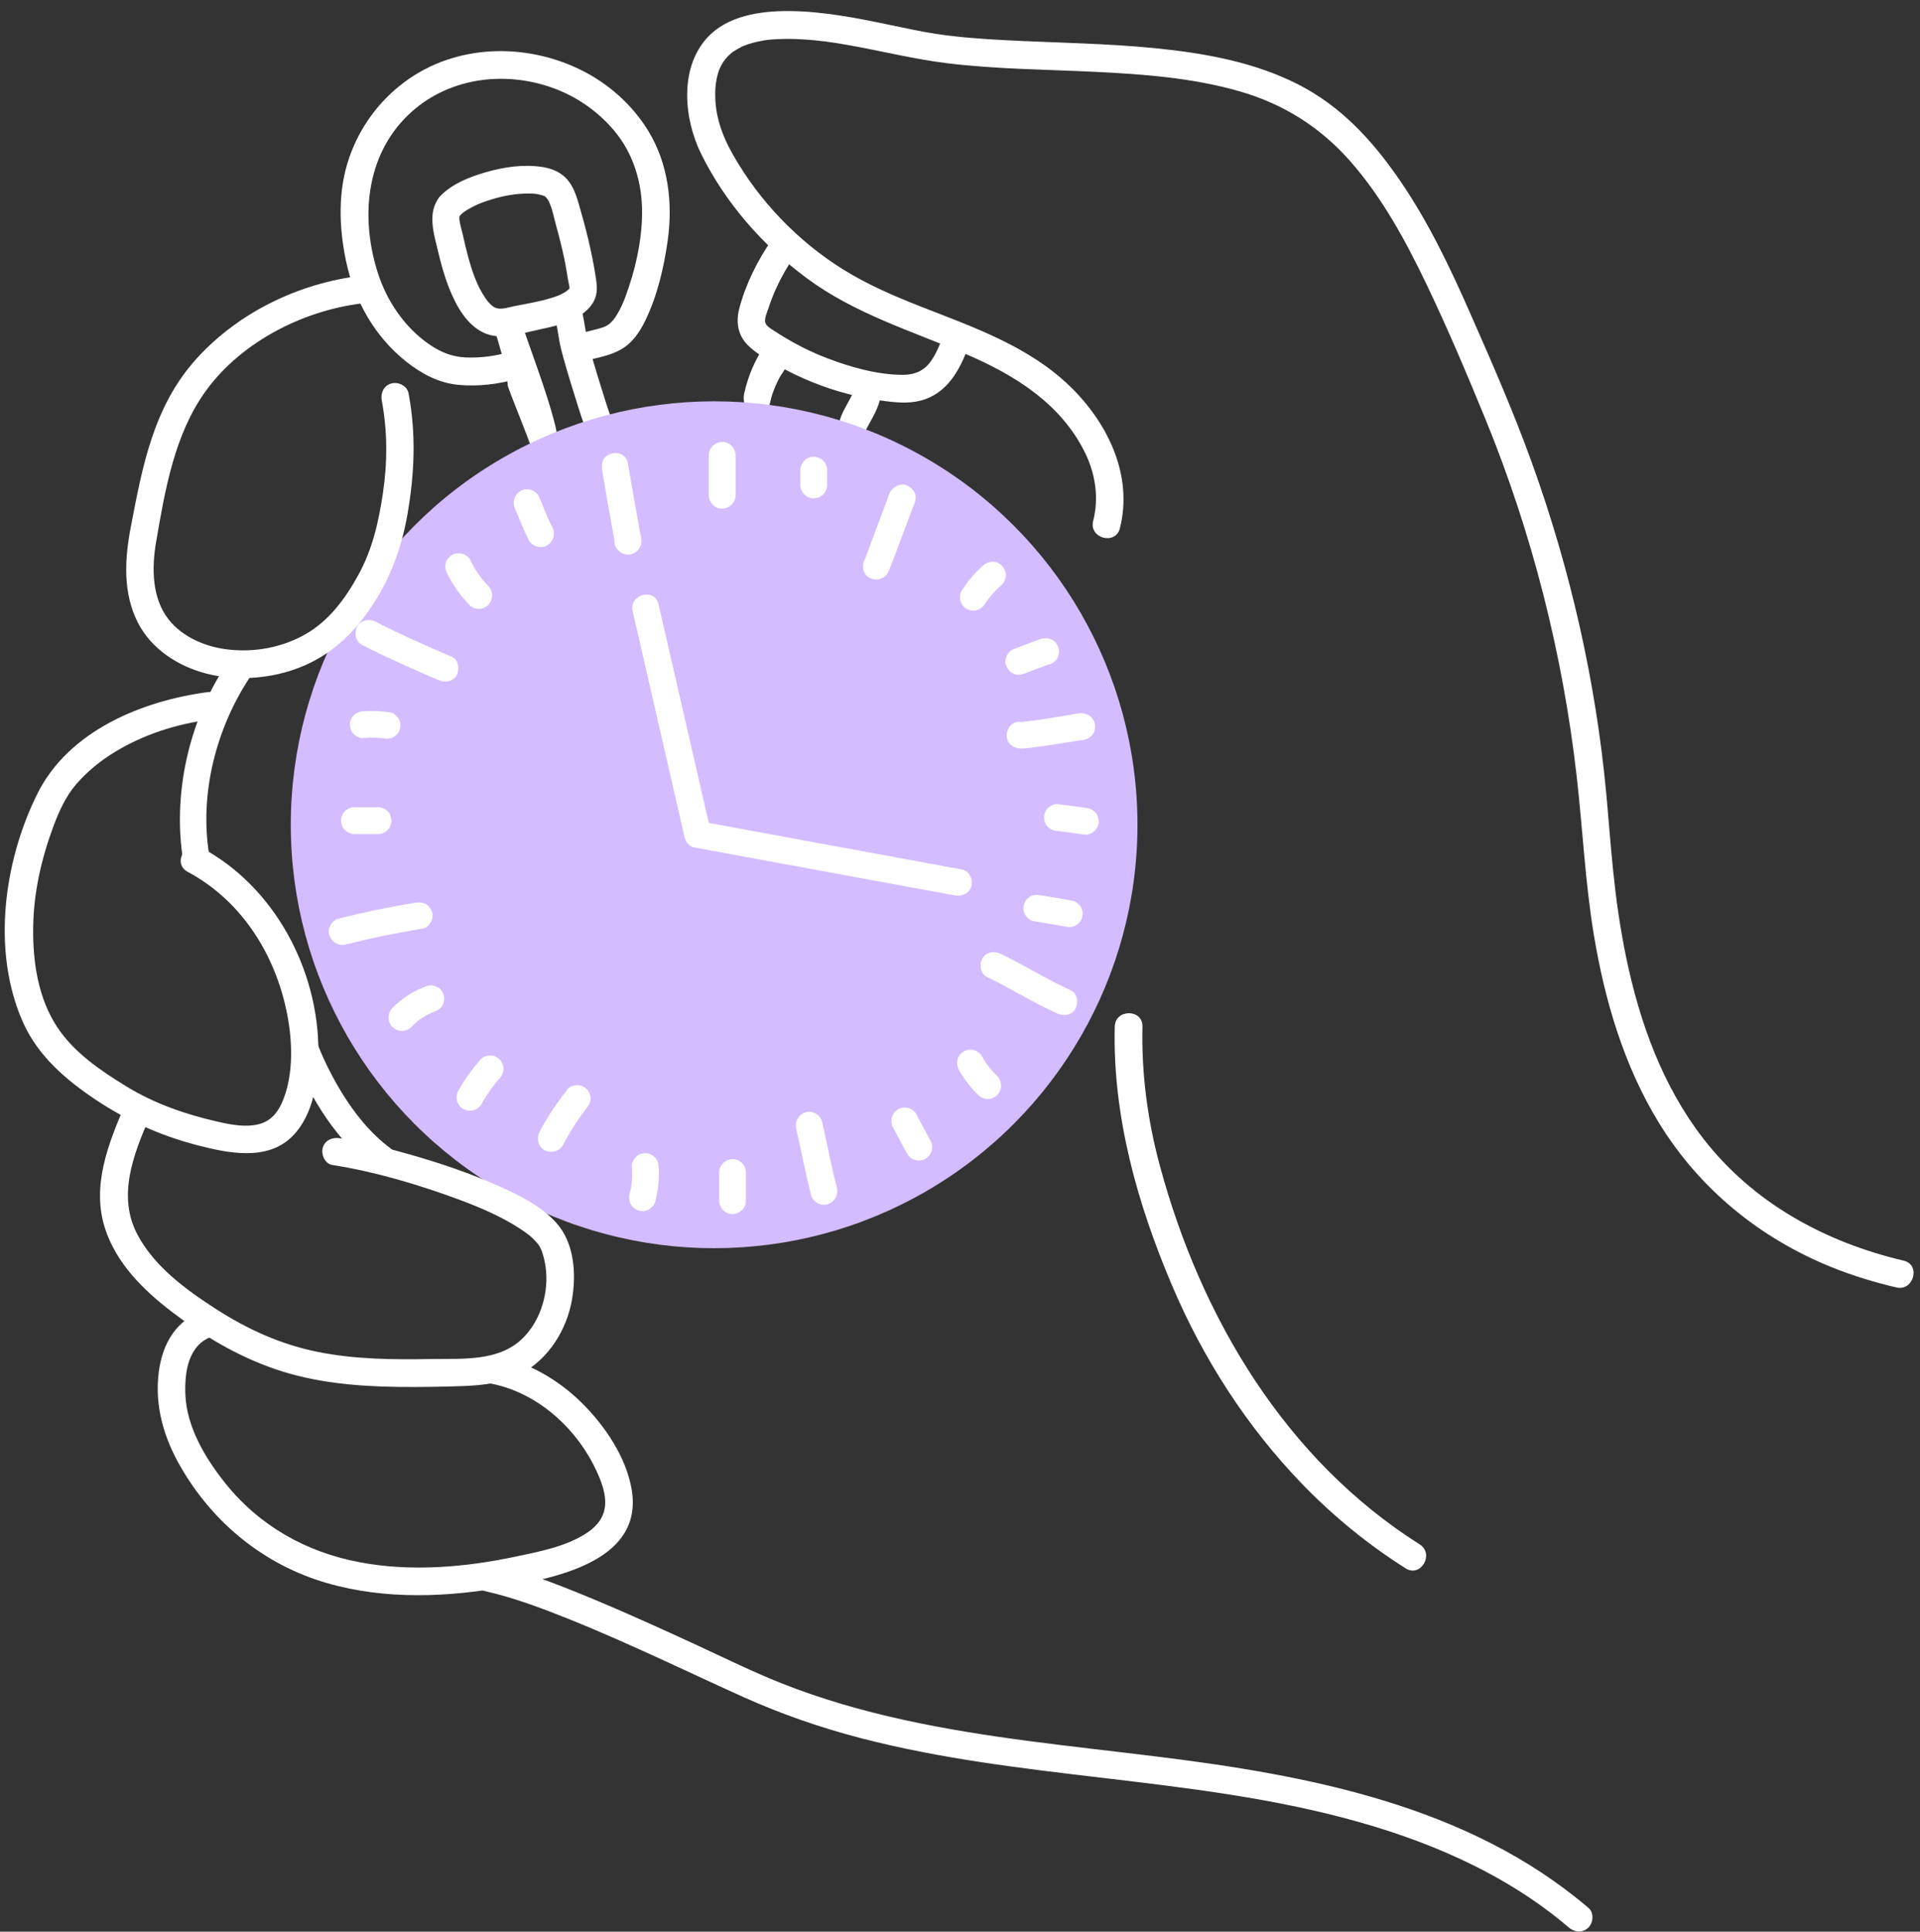 <svg width="171" height="172" viewBox="0 0 171 172" fill="none" xmlns="http://www.w3.org/2000/svg">
<rect x="0" y="0" width="171" height="172" fill="#333333" stroke="none"/>
<g clip-path="url(#clip0_15_40)">
<path d="M49.744 39.779C49.766 37.493 46.999 30.612 46.362 28.442C46.181 27.821 45.484 27.37 44.842 27.579C44.199 27.788 43.782 28.436 43.98 29.101C44.282 30.123 44.6 31.145 44.853 32.178C44.979 32.7 45.078 33.228 45.165 33.761C45.121 33.492 45.176 33.854 45.182 33.882C45.198 34.03 45.209 34.178 45.22 34.327C45.237 34.585 47.274 39.515 47.274 39.773C47.269 40.422 47.845 41.037 48.509 41.01C49.173 40.982 49.739 40.466 49.744 39.773V39.779Z" fill="white"/>
<path d="M54.337 36.959C53.97 35.942 52.427 30.986 52.241 29.925C52.071 28.958 51.928 27.991 51.697 27.035C51.544 26.409 50.797 25.969 50.177 26.172C49.524 26.387 49.151 27.019 49.315 27.695C49.546 28.651 49.688 29.618 49.859 30.585C50.045 31.651 51.587 36.601 51.955 37.618C52.175 38.222 52.806 38.7 53.476 38.481C54.074 38.288 54.574 37.612 54.337 36.959Z" fill="white"/>
<path d="M68.581 35.879C68.65 35.572 68.729 35.272 68.819 34.98L68.697 35.365C68.919 34.673 69.199 34.016 69.538 33.417L69.353 33.745C69.49 33.51 69.633 33.281 69.781 33.067C69.992 32.76 70.13 32.353 70.13 31.933C70.13 31.54 69.998 31.069 69.781 30.798C69.564 30.527 69.258 30.305 68.94 30.327C68.623 30.348 68.317 30.484 68.1 30.798C67.259 32.004 66.635 33.445 66.281 35.03C66.191 35.422 66.249 35.914 66.403 36.264C66.556 36.614 66.831 36.914 67.111 36.999C67.751 37.199 68.38 36.735 68.576 35.879H68.581Z" fill="white"/>
<path d="M75.982 35.013C75.982 35.053 75.982 35.093 75.982 35.133L76.025 34.733C76.009 34.846 75.982 34.953 75.944 35.059L76.069 34.7C75.727 35.672 75.082 36.431 74.784 37.437C74.681 37.783 74.757 38.282 74.909 38.589C75.061 38.895 75.348 39.194 75.635 39.274C75.949 39.361 76.296 39.341 76.573 39.121C76.849 38.901 77.022 38.609 77.131 38.229C77.131 38.216 77.142 38.196 77.147 38.182L77.022 38.542C77.098 38.316 77.212 38.109 77.32 37.909C77.462 37.643 77.608 37.383 77.749 37.117C77.89 36.851 78.014 36.611 78.123 36.338C78.28 35.945 78.453 35.466 78.421 35.013C78.394 34.607 78.302 34.247 78.063 33.954C77.852 33.694 77.505 33.501 77.201 33.515C76.898 33.528 76.556 33.661 76.34 33.954C76.134 34.234 75.955 34.62 75.982 35.013Z" fill="white"/>
<circle cx="63.602" cy="73.437" r="37.704" fill="#D3BCFF"/>
<path d="M99.737 47.047C100.939 42.338 98.667 37.679 95.324 34.426C91.63 30.832 86.69 29.134 81.997 27.293C79.62 26.359 77.271 25.348 75.097 23.996C73.061 22.727 71.205 21.21 69.542 19.48C67.906 17.776 66.49 15.886 65.316 13.836C64.245 11.968 63.587 10.062 63.713 7.886C63.74 7.358 63.877 6.644 64.07 6.171C64.262 5.699 64.525 5.319 64.855 4.984C64.953 4.885 65.052 4.797 65.156 4.709C65.316 4.572 65.025 4.786 65.272 4.622C65.519 4.457 65.771 4.314 66.029 4.176C66.315 4.023 66.04 4.154 66.221 4.089C66.359 4.034 66.49 3.984 66.633 3.94C66.935 3.841 67.242 3.759 67.555 3.693C68.252 3.545 68.527 3.517 69.317 3.484C70.003 3.451 70.695 3.462 71.381 3.501C72.907 3.583 74.082 3.753 75.542 4.012C78.506 4.534 81.42 5.275 84.417 5.638C88.726 6.16 93.085 6.182 97.415 6.391C101.746 6.6 106.192 6.918 110.408 8.133C114.305 9.259 117.565 11.303 120.25 14.348C123.126 17.611 125.234 21.518 127.1 25.42C128.966 29.321 130.662 33.332 132.303 37.333C136.459 47.481 139.187 58.257 140.427 69.153C140.96 73.84 141.179 78.549 141.948 83.215C142.914 89.055 144.621 94.869 147.728 99.946C151.35 105.864 156.746 110.26 163.157 112.843C165.018 113.59 166.934 114.173 168.888 114.634C170.436 114.997 171.094 112.612 169.546 112.249C162.537 110.601 156.131 107.112 151.685 101.364C148.09 96.715 146.042 91.078 144.835 85.27C144.549 83.901 144.313 82.522 144.11 81.138C144.006 80.407 143.968 80.137 143.874 79.352C143.797 78.709 143.726 78.071 143.66 77.428C143.43 75.192 143.27 72.95 143.062 70.708C142.134 60.669 139.851 50.674 136.431 41.195C134.801 36.673 132.858 32.25 130.92 27.848C129.136 23.793 127.21 19.765 124.701 16.1C122.193 12.435 119.371 9.413 115.556 7.484C111.659 5.517 107.306 4.742 103.003 4.303C98.491 3.847 93.952 3.814 89.423 3.572C87.376 3.462 85.329 3.319 83.303 3.006C81.925 2.792 80.57 2.49 79.208 2.209C76.283 1.599 73.313 1.011 70.332 0.984C67.753 0.962 64.75 1.38 62.933 3.418C60.48 6.171 60.93 10.638 62.45 13.71C64.608 18.078 67.95 21.875 71.847 24.766C76.102 27.92 81.107 29.442 85.921 31.486C90.329 33.354 94.555 35.953 96.691 40.426C97.575 42.283 97.876 44.382 97.36 46.383C96.965 47.926 99.347 48.58 99.743 47.042L99.737 47.047Z" fill="white"/>
<path d="M32.782 24.485C27.063 25.018 21.42 27.628 17.528 31.909C13.637 36.19 12.676 41.586 11.644 46.954C11.101 49.784 10.931 52.789 12.275 55.432C13.477 57.79 15.854 59.323 18.363 59.971C20.871 60.62 23.742 60.477 26.245 59.598C28.984 58.642 31.064 56.867 32.738 54.526C34.61 51.91 35.724 49.004 36.279 45.855C36.916 42.217 37.075 38.651 36.383 35.003C36.257 34.349 35.466 33.975 34.863 34.14C34.176 34.327 33.875 35.003 34.001 35.662C34.517 38.398 34.511 41.184 34.1 43.937C33.715 46.514 33.166 48.921 31.904 51.212C30.768 53.284 29.302 55.279 27.216 56.465C25.131 57.652 22.737 58.087 20.421 57.845C18.407 57.636 16.288 56.779 15.009 55.147C13.516 53.235 13.51 50.553 13.9 48.273C14.696 43.646 15.53 38.657 18.352 34.777C21.607 30.305 27.348 27.464 32.777 26.958C33.441 26.898 34.012 26.436 34.012 25.722C34.012 25.101 33.447 24.425 32.777 24.485H32.782Z" fill="white"/>
<path d="M18.588 61.614C12.704 62.378 6.128 65.054 3.334 70.664C0.315 76.725 -0.761 84.759 2.066 91.067C3.389 94.017 5.881 96.16 8.521 97.919C11.315 99.781 14.268 101.106 17.517 101.957C20.284 102.677 23.841 103.441 26.091 101.122C27.947 99.204 28.358 96.144 28.358 93.589C28.358 86.33 24.428 78.945 17.956 75.489C16.557 74.741 15.305 76.873 16.71 77.626C21.706 80.291 24.763 85.379 25.68 90.88C26.064 93.199 26.086 95.99 25.109 98.188C24.692 99.133 24.049 99.853 23.023 100.106C21.832 100.397 20.531 100.139 19.362 99.869C16.496 99.216 13.779 98.276 11.26 96.737C8.976 95.342 6.616 93.743 5.112 91.479C3.383 88.874 2.911 85.621 2.955 82.55C2.999 79.478 3.674 76.522 4.722 73.67C5.216 72.329 5.831 70.939 6.77 69.846C7.763 68.697 8.938 67.741 10.233 66.955C12.758 65.417 15.668 64.472 18.593 64.092C19.252 64.004 19.828 63.587 19.828 62.856C19.828 62.257 19.257 61.532 18.593 61.62L18.588 61.614Z" fill="white"/>
<path d="M11.156 98.32C9.663 101.776 8.131 105.573 9.35 109.365C10.354 112.48 12.747 114.848 15.283 116.788C18.077 118.926 21.151 120.75 24.483 121.898C28.018 123.118 31.811 123.448 35.527 123.492C37.431 123.514 39.347 123.481 41.252 123.415C43.052 123.349 44.886 123.135 46.494 122.261C48.887 120.959 50.479 118.382 50.94 115.733C51.335 113.442 51.165 110.689 49.546 108.881C48.223 107.403 46.285 106.441 44.507 105.645C41.932 104.485 39.248 103.578 36.531 102.804C34.473 102.221 32.382 101.677 30.263 101.348C29.604 101.243 28.934 101.518 28.742 102.21C28.583 102.798 28.94 103.628 29.604 103.732C33.408 104.326 37.206 105.458 40.813 106.787C42.723 107.496 44.639 108.304 46.346 109.425C46.955 109.826 47.389 110.139 47.926 110.782C48.135 111.029 47.8 110.573 47.965 110.837C47.998 110.887 48.036 110.936 48.064 110.991C48.102 111.068 48.294 111.491 48.168 111.156C48.371 111.689 48.519 112.255 48.596 112.821C48.892 115.019 48.206 117.458 46.648 119.063C44.529 121.25 41.268 120.964 38.463 121.008C35.066 121.069 31.63 121.047 28.287 120.371C24.944 119.695 22.002 118.338 19.197 116.53C16.546 114.821 13.763 112.788 12.248 109.941C10.431 106.529 11.864 102.842 13.28 99.573C13.543 98.963 13.461 98.248 12.835 97.88C12.314 97.573 11.414 97.71 11.145 98.325L11.156 98.32Z" fill="white"/>
<path d="M18.198 116.64C15.673 117.546 14.46 119.629 14.136 122.206C13.763 125.168 14.586 127.992 16.057 130.553C18.939 135.586 23.517 139.334 29.094 140.949C34.369 142.482 40.028 142.224 45.374 141.229C49.919 140.383 57.302 138.833 56.259 132.63C55.77 129.734 53.855 126.926 51.802 124.899C49.749 122.871 46.993 121.228 44.04 120.75C43.382 120.645 42.712 120.92 42.52 121.613C42.361 122.201 42.717 123.025 43.382 123.135C47.811 123.849 51.516 127.25 53.273 131.3C53.717 132.328 54.118 133.547 53.772 134.663C53.52 135.476 52.894 136.092 52.191 136.542C50.364 137.713 48.091 138.141 46 138.586C41.438 139.553 36.614 139.976 32.003 139.097C27.227 138.191 23.056 135.833 20.015 132.003C18.258 129.794 16.612 127.031 16.507 124.14C16.436 122.184 16.76 119.766 18.857 119.014C19.482 118.788 19.905 118.173 19.718 117.491C19.554 116.882 18.829 116.403 18.198 116.629V116.64Z" fill="white"/>
<path d="M43.124 141.658C45.731 142.24 48.261 143.196 50.737 144.191C53.547 145.317 56.314 146.565 59.069 147.823C61.49 148.933 63.894 150.07 66.326 151.158C69.679 152.658 73.148 153.851 76.7 154.774C90.785 158.428 105.545 158.159 119.624 161.851C126.88 163.753 133.972 166.72 139.725 171.627C140.23 172.061 140.971 172.127 141.47 171.627C141.915 171.182 141.981 170.313 141.47 169.879C130.734 160.719 116.462 158.054 102.866 156.384C95.384 155.461 87.859 154.758 80.487 153.137C76.782 152.323 73.121 151.279 69.597 149.878C67.056 148.867 64.586 147.653 62.105 146.504C58.926 145.037 55.743 143.586 52.51 142.251C49.677 141.081 46.779 139.932 43.782 139.262C42.234 138.916 41.57 141.301 43.124 141.647V141.658Z" fill="white"/>
<path d="M20.139 59.184C16.812 64.246 15.352 70.69 16.318 76.677C16.419 77.314 17.215 77.67 17.788 77.511C18.468 77.325 18.727 76.682 18.621 76.039C17.756 70.69 19.248 64.883 22.198 60.389C23.047 59.099 20.977 57.903 20.134 59.184H20.139Z" fill="white"/>
<path d="M53.642 41.201C53.557 41.626 53.658 42.046 53.727 42.465C53.812 42.986 53.902 43.507 53.992 44.027C54.199 45.217 54.417 46.407 54.629 47.597C54.666 47.809 54.703 48.017 54.74 48.229C54.751 48.293 54.762 48.351 54.772 48.415C54.772 48.436 54.772 48.463 54.783 48.479C54.73 48.341 54.724 48.027 54.783 47.879L56.964 47.592C56.614 47.076 55.897 46.795 55.329 47.161C54.82 47.491 54.523 48.245 54.9 48.798C55.175 49.201 55.59 49.435 56.088 49.371C56.587 49.308 56.9 48.973 57.081 48.516C57.219 48.171 57.049 47.666 56.985 47.31C56.895 46.8 56.805 46.29 56.715 45.78C56.502 44.585 56.285 43.39 56.083 42.189C56.046 41.971 56.009 41.748 55.977 41.53C55.971 41.493 55.966 41.456 55.961 41.419C55.929 41.228 55.993 41.732 55.987 41.626C55.977 41.451 56.014 41.472 55.94 41.839C56.062 41.228 55.765 40.516 55.107 40.367C54.512 40.229 53.769 40.548 53.637 41.201H53.642Z" fill="white"/>
<path d="M70.915 100.513C71.361 102.473 71.737 104.449 72.231 106.399C72.385 107.004 73.096 107.429 73.701 107.233C74.306 107.036 74.699 106.409 74.534 105.761C74.035 103.812 73.659 101.835 73.218 99.875C73.08 99.264 72.343 98.85 71.748 99.041C71.111 99.248 70.766 99.859 70.915 100.513Z" fill="white"/>
<path d="M87.912 86.993C90.029 88.013 92.014 89.272 94.153 90.239C94.721 90.494 95.463 90.419 95.787 89.808C96.063 89.282 95.968 88.448 95.357 88.172C93.219 87.2 91.229 85.941 89.117 84.927C88.554 84.656 87.801 84.751 87.482 85.357C87.201 85.893 87.307 86.701 87.912 86.993Z" fill="white"/>
<path d="M89.998 66.296C90.412 66.652 90.847 66.684 91.351 66.631C91.855 66.578 92.396 66.504 92.922 66.429C93.925 66.286 94.922 66.126 95.925 65.967C96.1 65.94 96.275 65.909 96.451 65.882C96.498 65.877 96.546 65.866 96.594 65.861C96.764 65.834 96.207 65.877 96.344 65.892L95.501 63.853C95.676 63.752 95.851 63.645 96.026 63.544C95.432 63.741 94.986 64.379 95.193 65.016C95.384 65.606 96.026 66.062 96.663 65.85C96.918 65.765 96.992 65.717 97.194 65.542C97.549 65.228 97.613 64.65 97.443 64.235C97.241 63.762 96.843 63.56 96.35 63.502C96.127 63.475 95.771 63.582 95.538 63.619C95.135 63.683 94.726 63.746 94.323 63.815C93.808 63.895 93.298 63.975 92.784 64.055C92.534 64.092 92.29 64.129 92.041 64.161C91.982 64.166 91.929 64.177 91.871 64.182C91.77 64.198 92.083 64.145 92.073 64.155C92.067 64.161 91.982 64.166 91.982 64.166C91.882 64.177 91.786 64.193 91.685 64.203C91.499 64.225 91.319 64.246 91.133 64.262C91.075 64.262 91.017 64.262 90.958 64.272C90.942 64.272 90.916 64.267 90.9 64.272C91.102 64.198 91.595 64.527 91.691 64.607C91.218 64.203 90.459 64.108 90.003 64.607C89.594 65.053 89.494 65.866 90.003 66.296H89.998Z" fill="white"/>
<path d="M50.564 96.964C49.62 98.159 48.776 99.418 48.059 100.768C47.767 101.32 47.9 102.09 48.489 102.404C49.041 102.696 49.811 102.563 50.124 101.974C50.745 100.794 51.466 99.673 52.278 98.621L52.092 98.866C52.145 98.797 52.199 98.728 52.252 98.659C52.453 98.398 52.602 98.159 52.602 97.814C52.602 97.522 52.469 97.171 52.252 96.969C52.034 96.768 51.726 96.603 51.408 96.619C51.116 96.629 50.755 96.725 50.564 96.969V96.964Z" fill="white"/>
<path d="M37.011 80.374C34.708 80.751 32.426 81.219 30.16 81.792C29.555 81.946 29.131 82.658 29.327 83.264C29.523 83.869 30.15 84.262 30.797 84.098C33.058 83.524 35.345 83.056 37.648 82.679C38.263 82.578 38.667 81.776 38.481 81.208C38.263 80.538 37.674 80.262 37.011 80.374Z" fill="white"/>
<path d="M40.243 58.482C37.95 57.499 35.668 56.495 33.45 55.358C32.893 55.071 32.129 55.194 31.816 55.789C31.529 56.336 31.651 57.122 32.246 57.425C34.469 58.562 36.746 59.566 39.038 60.548C39.611 60.793 40.344 60.74 40.673 60.118C40.943 59.603 40.858 58.748 40.243 58.482Z" fill="white"/>
<path d="M63.125 40.542V44.096C63.125 44.723 63.672 45.318 64.319 45.291C64.966 45.265 65.513 44.766 65.513 44.096V40.542C65.513 39.916 64.966 39.321 64.319 39.347C63.672 39.374 63.125 39.873 63.125 40.542Z" fill="white"/>
<path d="M71.281 41.86V43.177C71.276 43.342 71.308 43.496 71.382 43.639C71.43 43.788 71.515 43.916 71.631 44.022C71.738 44.139 71.87 44.218 72.013 44.272C72.157 44.346 72.311 44.383 72.475 44.373L72.794 44.33C72.995 44.272 73.17 44.171 73.319 44.022C73.531 43.788 73.669 43.501 73.669 43.177V41.86C73.674 41.695 73.643 41.541 73.568 41.398C73.521 41.249 73.436 41.121 73.319 41.015C73.213 40.898 73.08 40.819 72.937 40.765C72.794 40.691 72.64 40.654 72.475 40.664L72.157 40.707C71.955 40.765 71.78 40.866 71.631 41.015C71.419 41.249 71.281 41.536 71.281 41.86Z" fill="white"/>
<path d="M81.502 44.67C81.512 44.627 81.539 44.388 81.544 44.346C81.597 43.926 81.274 43.528 80.955 43.315C80.393 42.933 79.666 43.241 79.321 43.746C79.167 43.969 79.077 44.351 78.976 44.606C78.801 45.074 78.626 45.541 78.451 46.009C78.042 47.098 77.638 48.181 77.225 49.265C77.15 49.456 77.076 49.653 77.002 49.844C76.991 49.871 76.981 49.903 76.965 49.929C76.896 50.104 77.06 49.711 77.049 49.733C76.965 49.903 77.049 49.685 77.198 49.563L78.36 49.255C78.636 49.531 78.917 49.812 79.193 50.089C79.077 49.472 78.307 49.063 77.723 49.255C77.071 49.467 76.763 50.067 76.89 50.726C77.028 51.443 77.888 51.762 78.504 51.502C78.763 51.39 78.944 51.231 79.087 50.986C79.188 50.816 79.246 50.609 79.321 50.423C79.496 49.977 79.666 49.531 79.835 49.084C80.281 47.91 80.716 46.731 81.162 45.557C81.242 45.35 81.321 45.137 81.401 44.93C81.422 44.867 81.449 44.808 81.47 44.744C81.539 44.553 81.353 44.994 81.385 44.946L79.751 45.377C79.554 45.031 79.358 44.691 79.162 44.346L79.204 44.032C79.061 44.638 79.395 45.355 80.037 45.504C80.679 45.653 81.348 45.318 81.507 44.67H81.502Z" fill="white"/>
<path d="M87.546 50.359C86.819 51.008 86.188 51.767 85.657 52.58C85.492 52.835 85.461 53.217 85.535 53.499C85.609 53.781 85.827 54.078 86.082 54.211C86.357 54.36 86.692 54.429 86.999 54.333C87.307 54.237 87.535 54.057 87.711 53.786C87.859 53.563 88.013 53.345 88.178 53.132L87.992 53.377C88.363 52.899 88.777 52.453 89.234 52.054C89.457 51.858 89.584 51.496 89.584 51.209C89.584 50.922 89.451 50.567 89.234 50.365C89.016 50.163 88.708 49.998 88.39 50.014C88.072 50.03 87.79 50.147 87.546 50.365V50.359Z" fill="white"/>
<path d="M90.136 57.85C89.913 57.983 89.748 58.184 89.647 58.423C89.547 58.663 89.504 58.949 89.589 59.204C89.653 59.401 89.754 59.581 89.897 59.73C90.083 59.932 90.465 60.102 90.741 60.081C90.964 60.065 91.086 60.028 91.277 59.959C91.457 59.89 91.638 59.821 91.818 59.752C92.243 59.592 92.667 59.428 93.097 59.273C93.208 59.231 93.33 59.172 93.452 59.157L93.134 59.199L92.816 59.157C92.72 59.114 92.624 59.077 92.529 59.034C92.349 58.795 92.163 58.556 91.982 58.322C92.025 58.014 92.062 57.712 92.105 57.404C92.168 57.324 92.227 57.244 92.29 57.164C92.067 57.35 91.94 57.733 91.94 58.009C91.94 58.301 92.073 58.652 92.29 58.854C92.508 59.056 92.816 59.22 93.134 59.204L93.452 59.162C93.654 59.103 93.829 59.002 93.978 58.854C94.132 58.726 94.158 58.625 94.227 58.466C94.355 58.158 94.355 57.844 94.227 57.547C94.015 57.037 93.511 56.761 92.969 56.835C92.863 56.851 92.8 56.856 92.704 56.888C92.524 56.947 92.349 57.016 92.174 57.08C91.707 57.255 91.24 57.43 90.778 57.605C90.661 57.648 90.544 57.701 90.422 57.738L90.741 57.696C90.942 58.439 91.144 59.183 91.346 59.922C91.6 59.805 91.823 59.47 91.892 59.21C91.972 58.923 91.935 58.54 91.77 58.291C91.606 58.041 91.362 57.813 91.059 57.743L90.741 57.701C90.523 57.701 90.327 57.754 90.136 57.866V57.85Z" fill="white"/>
<path d="M92.025 82.015C92.991 82.185 93.957 82.318 94.917 82.509C95.235 82.573 95.549 82.557 95.835 82.387C96.084 82.244 96.318 81.957 96.382 81.675C96.451 81.367 96.435 81.027 96.26 80.756C96.1 80.507 95.851 80.268 95.549 80.209C94.588 80.018 93.617 79.885 92.656 79.715C92.333 79.657 92.03 79.662 91.738 79.837C91.489 79.981 91.255 80.268 91.192 80.549C91.123 80.857 91.139 81.197 91.314 81.468C91.473 81.718 91.728 81.962 92.025 82.015Z" fill="white"/>
<path d="M94.179 73.989C94.551 74.036 94.922 74.079 95.294 74.132L94.975 74.089C95.294 74.132 95.612 74.174 95.931 74.222C96.175 74.254 96.419 74.302 96.663 74.318C96.955 74.339 97.305 74.169 97.507 73.967C97.708 73.765 97.868 73.42 97.857 73.123C97.846 72.825 97.74 72.49 97.507 72.278C97.273 72.066 96.992 71.954 96.663 71.927C96.62 71.927 96.578 71.917 96.53 71.911L96.849 71.954C95.957 71.832 95.071 71.704 94.179 71.598C93.898 71.566 93.527 71.757 93.336 71.949C93.129 72.156 92.975 72.496 92.985 72.793C92.996 73.091 93.102 73.425 93.336 73.638L93.58 73.824C93.766 73.93 93.967 73.989 94.185 73.989H94.179Z" fill="white"/>
<path d="M85.397 95.259C85.864 96.082 86.453 96.847 87.127 97.506C87.344 97.724 87.663 97.857 87.971 97.857C88.262 97.857 88.613 97.724 88.814 97.506C89.016 97.288 89.18 96.98 89.165 96.661C89.149 96.343 89.043 96.04 88.814 95.817C88.512 95.519 88.231 95.2 87.971 94.866L88.156 95.11C87.896 94.775 87.663 94.419 87.456 94.053C87.307 93.793 87.026 93.58 86.745 93.506C86.463 93.431 86.076 93.463 85.827 93.628C85.577 93.793 85.349 94.037 85.28 94.34C85.211 94.643 85.238 94.977 85.402 95.259H85.397Z" fill="white"/>
<path d="M79.549 100.407C79.968 101.187 80.371 101.974 80.807 102.744C80.95 103.004 81.237 103.217 81.518 103.291C81.799 103.365 82.186 103.334 82.436 103.169C82.685 103.004 82.913 102.76 82.982 102.457C83.051 102.154 83.025 101.825 82.86 101.538C82.425 100.768 82.022 99.981 81.603 99.201C81.465 98.94 81.168 98.728 80.892 98.653C80.616 98.579 80.223 98.611 79.974 98.776C79.416 99.137 79.231 99.822 79.544 100.412L79.549 100.407Z" fill="white"/>
<path d="M64.048 104.407V106.909C64.048 107.217 64.181 107.536 64.398 107.753C64.616 107.971 64.945 108.115 65.242 108.104C65.89 108.077 66.436 107.578 66.436 106.909V104.407C66.436 104.099 66.303 103.78 66.086 103.562C65.868 103.344 65.539 103.201 65.242 103.211C64.595 103.238 64.048 103.737 64.048 104.407Z" fill="white"/>
<path d="M56.279 103.881C56.322 104.476 56.306 105.076 56.226 105.666L56.269 105.347C56.221 105.676 56.157 106.006 56.072 106.33C55.993 106.632 56.035 106.978 56.194 107.249C56.338 107.498 56.624 107.732 56.906 107.796C57.213 107.865 57.553 107.849 57.824 107.674C58.094 107.498 58.296 107.265 58.37 106.962C58.625 105.963 58.736 104.906 58.657 103.875C58.636 103.557 58.54 103.264 58.306 103.031C58.1 102.824 57.76 102.67 57.463 102.68C57.166 102.691 56.831 102.797 56.619 103.031C56.407 103.264 56.248 103.562 56.269 103.875L56.279 103.881Z" fill="white"/>
<path d="M42.806 94.329C42.058 95.184 41.384 96.114 40.826 97.108C40.672 97.379 40.625 97.724 40.704 98.027C40.779 98.303 40.996 98.606 41.251 98.738C41.813 99.036 42.556 98.892 42.885 98.308C43.246 97.671 43.65 97.06 44.095 96.481L43.91 96.725C44.095 96.486 44.292 96.247 44.493 96.019C44.695 95.79 44.843 95.503 44.843 95.174C44.843 94.882 44.711 94.531 44.493 94.329C44.276 94.127 43.968 93.963 43.65 93.979C43.331 93.995 43.013 94.09 42.806 94.329Z" fill="white"/>
<path d="M38.067 87.779C36.894 88.194 35.822 88.852 34.952 89.75C34.734 89.973 34.602 90.281 34.602 90.595C34.602 90.887 34.734 91.237 34.952 91.439C35.17 91.641 35.477 91.806 35.796 91.79C36.114 91.774 36.417 91.673 36.64 91.439C36.862 91.206 37.117 90.983 37.377 90.775L37.133 90.961C37.589 90.611 38.088 90.324 38.619 90.095L38.332 90.218C38.454 90.17 38.571 90.122 38.693 90.079C38.99 89.973 39.245 89.808 39.404 89.532C39.553 89.277 39.617 88.9 39.526 88.613C39.436 88.326 39.256 88.045 38.98 87.901C38.704 87.758 38.359 87.673 38.062 87.779H38.067Z" fill="white"/>
<path d="M26.029 93.713C27.61 97.803 30.041 101.697 33.596 104.332C34.116 104.714 34.928 104.417 35.231 103.901C35.586 103.291 35.321 102.653 34.801 102.265C32.996 100.927 31.596 99.168 30.439 97.288C29.94 96.475 29.483 95.635 29.07 94.775C28.9 94.419 28.741 94.063 28.581 93.702C28.48 93.473 28.666 93.914 28.571 93.675C28.544 93.617 28.523 93.553 28.496 93.495C28.438 93.356 28.385 93.213 28.332 93.075C28.099 92.475 27.531 92.055 26.862 92.241C26.289 92.4 25.795 93.107 26.029 93.713Z" fill="white"/>
<path d="M31.566 74.265C32.267 74.265 32.967 74.265 33.673 74.265C33.981 74.265 34.299 74.132 34.517 73.914C34.734 73.696 34.878 73.367 34.867 73.07C34.856 72.772 34.75 72.437 34.517 72.225C34.283 72.012 33.997 71.874 33.673 71.874C32.973 71.874 32.272 71.874 31.566 71.874C31.259 71.874 30.94 72.007 30.723 72.225C30.505 72.443 30.362 72.772 30.372 73.07C30.383 73.367 30.489 73.702 30.723 73.914C30.956 74.127 31.243 74.265 31.566 74.265Z" fill="white"/>
<path d="M32.357 65.717C33.005 65.659 33.663 65.669 34.31 65.76L33.992 65.717C34.045 65.723 34.098 65.733 34.151 65.739C34.31 65.786 34.469 65.797 34.628 65.76C34.788 65.754 34.936 65.707 35.074 65.616C35.324 65.473 35.557 65.186 35.621 64.904C35.69 64.596 35.674 64.256 35.499 63.985C35.339 63.741 35.085 63.481 34.788 63.438C33.981 63.316 33.174 63.258 32.357 63.332C32.193 63.327 32.039 63.359 31.895 63.433C31.747 63.481 31.619 63.566 31.513 63.683C31.306 63.89 31.152 64.23 31.163 64.527C31.174 64.825 31.28 65.159 31.513 65.372C31.736 65.574 32.044 65.749 32.357 65.722V65.717Z" fill="white"/>
<path d="M39.813 51.05C40.328 52.081 41.012 53.032 41.803 53.866C42.01 54.083 42.349 54.216 42.647 54.216C42.944 54.216 43.289 54.083 43.49 53.866C43.936 53.377 43.952 52.66 43.49 52.176C43.241 51.916 43.008 51.64 42.785 51.358L42.97 51.602C42.546 51.055 42.18 50.471 41.872 49.849C41.745 49.589 41.431 49.377 41.161 49.302C40.874 49.223 40.492 49.26 40.243 49.425C39.993 49.589 39.765 49.834 39.696 50.136C39.622 50.46 39.664 50.758 39.818 51.055L39.813 51.05Z" fill="white"/>
<path d="M45.894 45.361C45.931 45.435 45.969 45.515 46.001 45.594L45.878 45.307C46.276 46.248 46.632 47.209 47.115 48.118C47.407 48.67 48.224 48.888 48.749 48.548C49.312 48.187 49.492 47.507 49.179 46.912C48.935 46.45 48.718 45.966 48.516 45.483L48.638 45.77C48.415 45.238 48.229 44.67 47.964 44.155C47.831 43.894 47.523 43.682 47.253 43.608C46.982 43.533 46.584 43.565 46.335 43.73C45.767 44.096 45.597 44.771 45.905 45.366L45.894 45.361Z" fill="white"/>
<path d="M68.752 21.326C67.484 23.167 66.43 25.26 65.853 27.425C65.53 28.634 65.689 29.81 66.589 30.722C67.335 31.48 68.367 32.035 69.29 32.557C71.233 33.651 73.329 34.503 75.481 35.069C76.617 35.365 77.77 35.58 78.939 35.728C80.108 35.876 81.294 35.942 82.397 35.547C84.692 34.728 85.685 32.469 86.448 30.337C86.986 28.837 84.598 28.189 84.066 29.678C83.748 30.574 83.407 31.513 82.82 32.277C82.2 33.079 81.393 33.376 80.399 33.376C78.132 33.371 75.772 32.695 73.67 31.898C72.627 31.502 71.617 31.024 70.645 30.486C70.097 30.178 69.553 29.854 69.032 29.508C68.757 29.326 68.291 29.09 68.175 28.761C68.038 28.376 68.329 27.788 68.45 27.42C68.642 26.837 68.856 26.26 69.114 25.705C69.613 24.612 70.212 23.573 70.898 22.584C71.277 22.035 71.002 21.21 70.453 20.892C69.838 20.535 69.141 20.782 68.763 21.337L68.752 21.326Z" fill="white"/>
<path d="M39.204 17.463C37.986 18.914 38.65 20.82 39.04 22.48C39.402 24.002 39.852 25.524 40.571 26.92C41.34 28.409 42.547 29.848 44.337 29.936C45.544 29.997 46.905 29.574 48.096 29.326C49.288 29.079 50.583 28.771 51.632 28.101C52.136 27.777 52.603 27.365 52.883 26.826C53.278 26.073 53.163 25.343 53.037 24.535C52.691 22.348 52.147 20.199 51.522 18.078C51.253 17.161 50.923 16.254 50.155 15.633C49.623 15.199 48.969 14.974 48.3 14.869C46.631 14.611 44.891 14.869 43.277 15.331C41.834 15.749 40.264 16.358 39.204 17.463C38.145 18.567 39.841 20.359 40.95 19.21C41.257 18.897 41.411 18.793 41.916 18.512C42.421 18.232 42.8 18.084 43.343 17.897C44.457 17.523 45.566 17.276 46.697 17.238C46.949 17.227 47.207 17.227 47.46 17.243C47.592 17.249 47.718 17.26 47.849 17.276C47.602 17.243 47.987 17.309 48.003 17.315C48.113 17.342 48.223 17.37 48.333 17.403C48.333 17.403 48.645 17.54 48.481 17.452C48.338 17.375 48.536 17.468 48.547 17.485C48.678 17.639 48.783 17.732 48.876 17.925C49.194 18.584 49.332 19.375 49.529 20.079C49.798 21.051 50.045 22.029 50.254 23.018C50.435 23.854 50.534 24.705 50.715 25.54C50.72 25.573 50.715 25.694 50.715 25.727C50.731 25.365 50.748 25.711 50.687 25.749C50.682 25.749 50.846 25.485 50.698 25.694C50.594 25.843 50.846 25.59 50.594 25.81C50.561 25.837 50.303 26.035 50.528 25.876C50.44 25.942 50.347 25.997 50.254 26.052C50.084 26.15 49.913 26.238 49.732 26.315C49.952 26.222 49.573 26.37 49.568 26.376C49.447 26.42 49.326 26.458 49.205 26.497C48.914 26.59 48.623 26.672 48.327 26.744C47.482 26.953 46.626 27.09 45.775 27.266C45.286 27.37 44.715 27.573 44.216 27.436C43.826 27.326 43.464 26.887 43.217 26.524C42.459 25.409 42.031 24.112 41.685 22.826C41.51 22.178 41.356 21.524 41.213 20.87C41.136 20.524 40.785 19.414 40.955 19.21C41.383 18.699 41.455 17.963 40.955 17.463C40.516 17.023 39.638 16.952 39.21 17.463H39.204Z" fill="white"/>
<path d="M45.401 31.338C44.106 31.706 42.833 31.881 41.488 31.827C40.242 31.777 39.21 31.343 38.189 30.634C36.021 29.123 34.445 26.793 33.65 24.299C32.102 19.452 32.546 13.908 36.356 10.237C39.775 6.946 44.814 6.254 49.194 7.814C51.324 8.572 53.24 9.897 54.694 11.627C56.423 13.677 57.203 16.304 57.186 18.958C57.175 21.469 56.561 24.134 55.682 26.48C55.49 26.991 55.265 27.486 54.985 27.953C54.859 28.162 54.733 28.359 54.617 28.497C54.535 28.596 54.211 28.892 54.288 28.837C53.904 29.112 53.684 29.162 53.141 29.31C52.411 29.508 51.67 29.667 50.934 29.843C49.392 30.217 50.045 32.601 51.593 32.228C52.834 31.931 54.211 31.744 55.331 31.101C56.314 30.541 56.983 29.552 57.466 28.557C58.542 26.343 59.13 23.826 59.47 21.392C59.936 18.035 59.514 14.54 57.713 11.617C56.292 9.309 54.178 7.435 51.752 6.237C46.768 3.77 40.577 3.918 36.037 7.298C33.748 9.001 32.047 11.32 31.108 14.023C30.082 16.974 30.18 20.189 30.812 23.216C31.547 26.727 33.353 29.964 36.185 32.206C37.547 33.283 39.073 34.102 40.824 34.266C42.575 34.431 44.359 34.217 46.06 33.733C47.586 33.299 46.938 30.909 45.401 31.349V31.338Z" fill="white"/>
<path d="M99.282 91.418C99.09 99.375 101.285 107.156 104.37 114.425C107.136 120.948 111.034 127.025 115.963 132.124C118.724 134.987 121.83 137.52 125.19 139.647C126.54 140.498 127.781 138.361 126.436 137.509C114.475 129.948 106.966 117.316 103.321 103.875C102.213 99.793 101.653 95.644 101.752 91.413C101.79 89.819 99.32 89.819 99.282 91.413V91.418Z" fill="white"/>
<path d="M56.348 54.434C57.702 60.331 59.06 66.222 60.413 72.118C60.604 72.953 60.795 73.787 60.986 74.621C61.071 74.993 61.432 75.386 61.819 75.455C64.436 75.938 67.046 76.416 69.663 76.9C73.834 77.665 77.999 78.435 82.17 79.2C83.131 79.375 84.091 79.556 85.052 79.731C85.683 79.848 86.341 79.556 86.522 78.897C86.681 78.318 86.326 77.542 85.689 77.425C83.073 76.942 80.462 76.464 77.846 75.981C73.674 75.216 69.509 74.445 65.338 73.68C64.377 73.505 63.417 73.324 62.456 73.149L63.289 73.983C61.936 68.087 60.578 62.195 59.224 56.298C59.033 55.465 58.842 54.63 58.651 53.796C58.306 52.298 56.003 52.931 56.348 54.434Z" fill="white"/>
</g>
<defs>
<clipPath id="clip0_15_40">
<rect width="170" height="171" fill="white" transform="translate(0.419 0.984)"/>
</clipPath>
</defs>
</svg>
